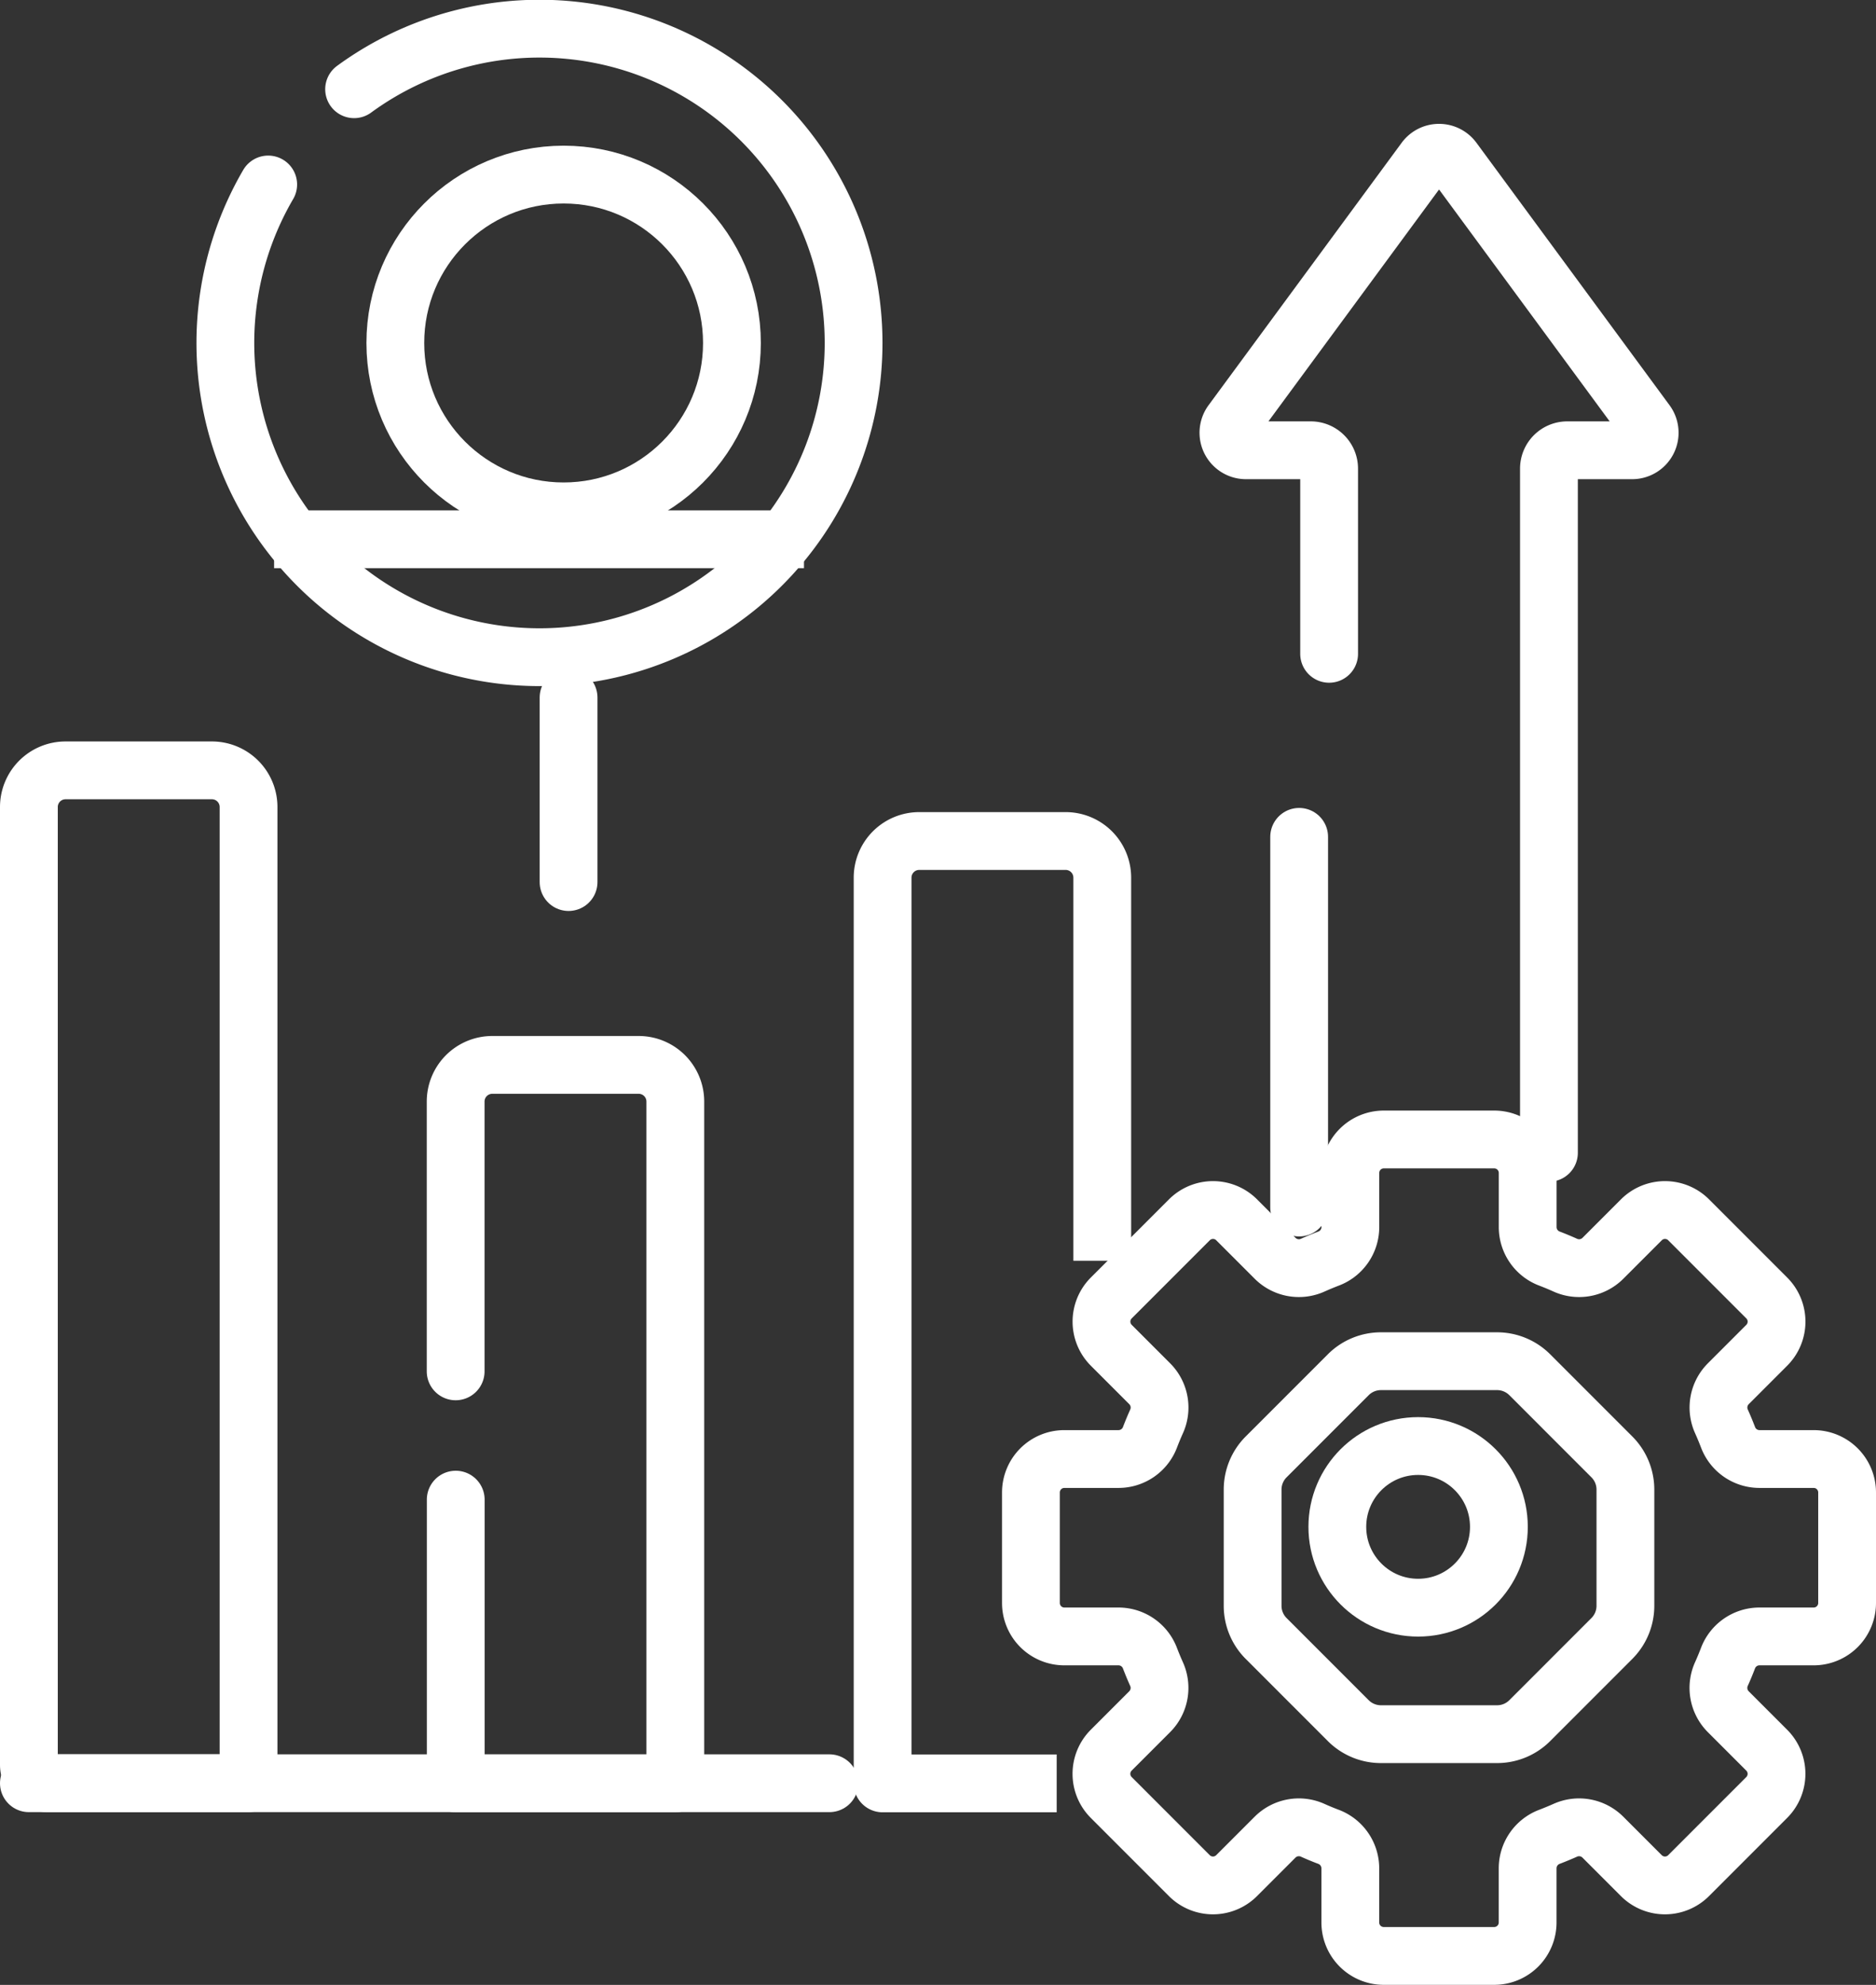 <svg xmlns="http://www.w3.org/2000/svg" width="48.698" height="51.5" viewBox="0 0 48.698 51.5">
  <rect x="0" y="0" width="48.698" height="51.5" fill="#333333" stroke="none"/>
  <g id="productivity_14752970" transform="translate(-20.675 -6.75)">
    <g id="Gruppe_3142" data-name="Gruppe 3142" transform="translate(21.425 7.5)">
      <g id="Gruppe_3141" data-name="Gruppe 3141" transform="translate(0)">
        <line id="Linie_732" data-name="Linie 732" x2="20.78" transform="translate(0 45.518)" fill="none" stroke="#fff" stroke-linecap="round" stroke-linejoin="round" stroke-width="1.5"/>
        <line id="Linie_733" data-name="Linie 733" y2="4.788" transform="translate(14.009 17.348)" fill="none" stroke="#fff" stroke-linecap="round" stroke-linejoin="round" stroke-width="1.5"/>
        <path id="Pfad_16299" data-name="Pfad 16299" d="M76.1,11.537A8.154,8.154,0,1,0,78.33,9.065" transform="translate(-69.888 -7.5)" fill="none" stroke="#fff" stroke-linecap="round" stroke-linejoin="round" stroke-width="1.5"/>
        <circle id="Ellipse_774" data-name="Ellipse 774" cx="4.369" cy="4.369" r="4.369" transform="translate(9.512 3.78)" fill="none" stroke="#fff" stroke-linecap="round" stroke-linejoin="round" stroke-width="1.5"/>
        <path id="Pfad_16300" data-name="Pfad 16300" d="M330,67.232V49.48a.476.476,0,0,1,.476-.475h1.685a.455.455,0,0,0,.366-.724l-5.013-6.81a.455.455,0,0,0-.733,0l-5.013,6.81a.455.455,0,0,0,.366.724h1.685a.476.476,0,0,1,.475.475v4.806" transform="translate(-290.542 -38.072)" fill="none" stroke="#fff" stroke-linecap="round" stroke-linejoin="round" stroke-width="1.5"/>
        <line id="Linie_734" data-name="Linie 734" y2="9.618" transform="translate(32.974 20.963)" fill="none" stroke="#fff" stroke-linecap="round" stroke-linejoin="round" stroke-width="1.5"/>
        <path id="Pfad_16301" data-name="Pfad 16301" d="M288.969,293.734v-2.867A.868.868,0,0,0,288.1,290h-1.409a.873.873,0,0,1-.814-.567q-.079-.206-.169-.407a.874.874,0,0,1,.175-.977l1-1a.868.868,0,0,0,0-1.228l-2.027-2.027a.868.868,0,0,0-1.228,0l-1,1a.874.874,0,0,1-.977.175q-.2-.09-.407-.169a.874.874,0,0,1-.567-.814v-1.409a.868.868,0,0,0-.868-.868h-2.867a.868.868,0,0,0-.868.868v1.409a.874.874,0,0,1-.567.814q-.206.079-.407.169a.874.874,0,0,1-.977-.175l-1-1a.868.868,0,0,0-1.228,0l-2.027,2.027a.868.868,0,0,0,0,1.228l1,1a.874.874,0,0,1,.175.977q-.09.2-.169.407a.874.874,0,0,1-.814.567H268.65a.868.868,0,0,0-.868.868v2.867a.868.868,0,0,0,.868.868h1.409a.874.874,0,0,1,.814.567q.079.206.169.407a.874.874,0,0,1-.175.977l-1,1a.868.868,0,0,0,0,1.228l2.027,2.027a.868.868,0,0,0,1.228,0l1-1a.874.874,0,0,1,.977-.175q.2.09.407.168a.874.874,0,0,1,.567.814v1.409a.868.868,0,0,0,.868.868h2.867a.868.868,0,0,0,.868-.868v-1.409a.874.874,0,0,1,.567-.814q.206-.079.407-.168a.874.874,0,0,1,.977.175l1,1a.868.868,0,0,0,1.228,0l2.027-2.027a.868.868,0,0,0,0-1.228l-1-1a.874.874,0,0,1-.175-.977q.09-.2.169-.407a.874.874,0,0,1,.814-.567H288.1A.868.868,0,0,0,288.969,293.734Z" transform="translate(-241.771 -252.894)" fill="none" stroke="#fff" stroke-linecap="round" stroke-linejoin="round" stroke-width="1.5"/>
        <path id="Pfad_16302" data-name="Pfad 16302" d="M334.646,342.225h-3.015a1.2,1.2,0,0,0-.848.351l-2.132,2.132a1.2,1.2,0,0,0-.351.848v3.015a1.2,1.2,0,0,0,.351.848l2.132,2.132a1.2,1.2,0,0,0,.848.351h3.015a1.2,1.2,0,0,0,.848-.351l2.132-2.132a1.2,1.2,0,0,0,.351-.848v-3.015a1.2,1.2,0,0,0-.351-.848l-2.132-2.132A1.2,1.2,0,0,0,334.646,342.225Z" transform="translate(-296.534 -307.657)" fill="none" stroke="#fff" stroke-linecap="round" stroke-linejoin="round" stroke-width="1.5"/>
        <circle id="Ellipse_775" data-name="Ellipse 775" cx="2.097" cy="2.097" r="2.097" transform="translate(33.965 36.769)" fill="none" stroke="#fff" stroke-linecap="round" stroke-linejoin="round" stroke-width="1.5"/>
        <path id="Pfad_16303" data-name="Pfad 16303" d="M245.637,211.193v-9.94a.951.951,0,0,0-.951-.951h-3.8a.951.951,0,0,0-.951.951v23.5h4.519" transform="translate(-217.774 -179.231)" fill="none" stroke="#fff" stroke-linejoin="round" stroke-width="1.5"/>
        <path id="Pfad_16304" data-name="Pfad 16304" d="M27.129,207.3H21.9a.476.476,0,0,1-.475-.475V181.973a.951.951,0,0,1,.951-.951h3.8a.951.951,0,0,1,.951.951V207.3Z" transform="translate(-21.425 -161.784)" fill="none" stroke="#fff" stroke-linecap="round" stroke-linejoin="round" stroke-width="1.5"/>
        <path id="Pfad_16305" data-name="Pfad 16305" d="M130.679,272.639V280h5.7v-17.69a.951.951,0,0,0-.951-.951h-3.8a.951.951,0,0,0-.951.951v7" transform="translate(-119.599 -234.479)" fill="none" stroke="#fff" stroke-linecap="round" stroke-linejoin="round" stroke-width="1.5"/>
      </g>
      <line id="Linie_735" data-name="Linie 735" x1="13.755" transform="translate(6.365 13.242)" fill="none" stroke="#fff" stroke-linejoin="round" stroke-width="1.5"/>
    </g>
  </g>
</svg>
